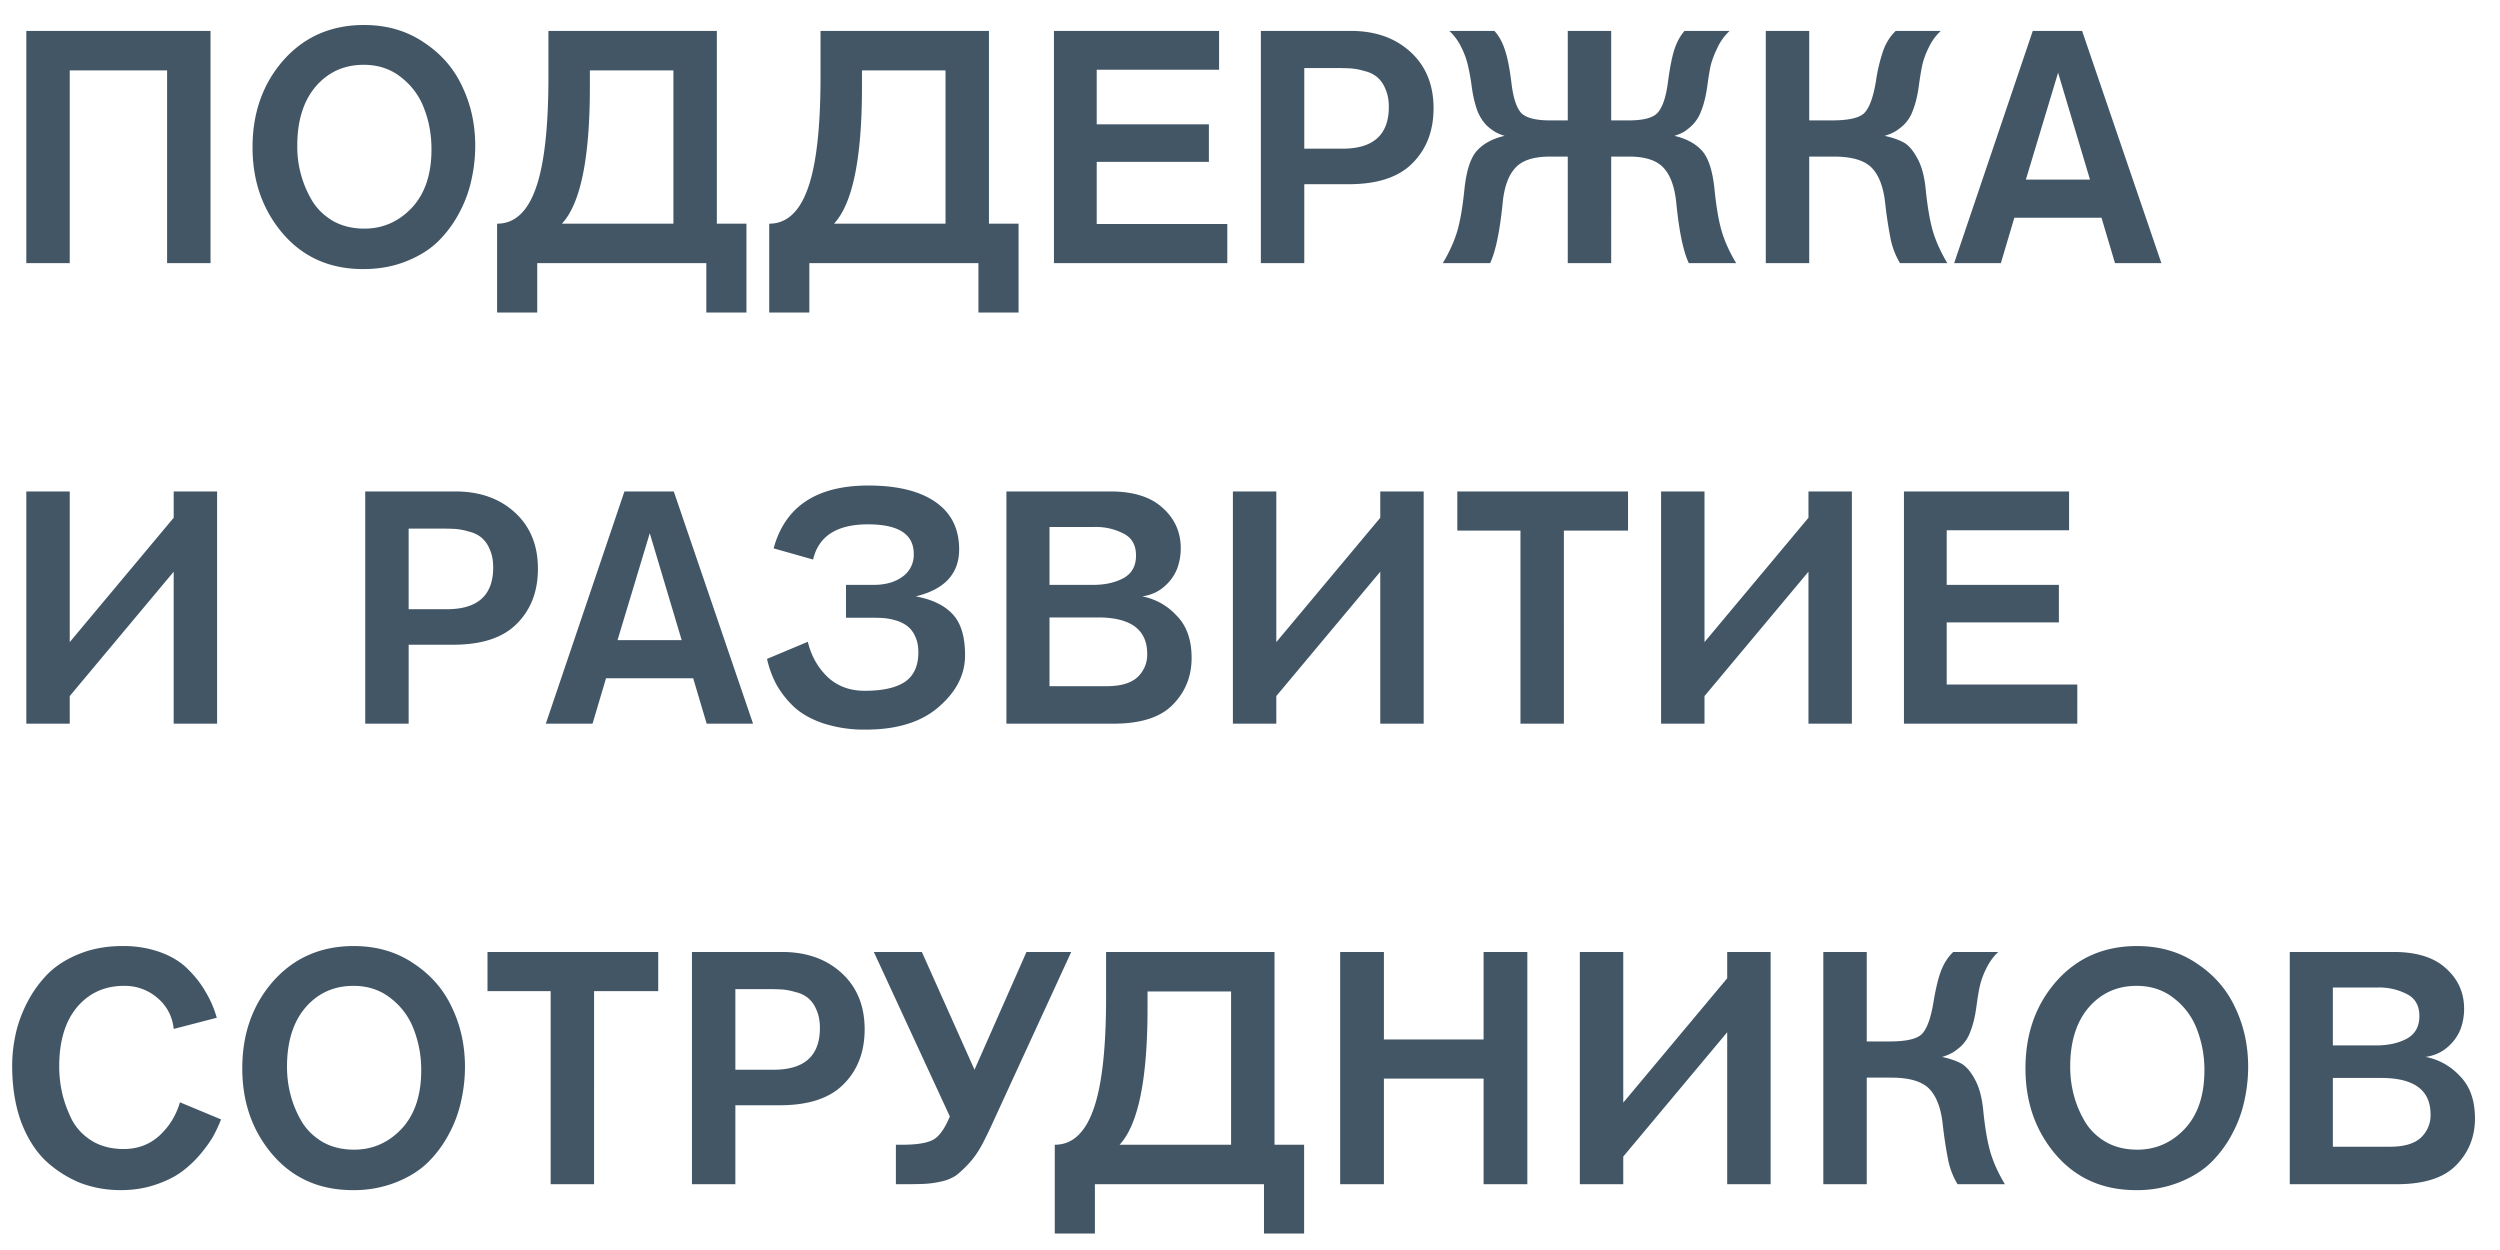 <svg xmlns="http://www.w3.org/2000/svg" fill="none" viewBox="0 0 76 38"><path fill="#425666" d="M.8.94h5.6V8H5.08V2.14H2.12V8H.8V.94zm6.877 3.54c0-1.053.314-1.937.94-2.65.634-.713 1.45-1.07 2.45-1.07.694 0 1.3.177 1.82.53.527.347.917.797 1.17 1.35.26.547.39 1.143.39 1.79 0 .34-.036.677-.11 1.01a3.77 3.77 0 01-.36 1 3.555 3.555 0 01-.64.88c-.253.253-.58.46-.98.62-.393.16-.833.24-1.32.24-1.006 0-1.82-.36-2.44-1.08-.613-.72-.92-1.593-.92-2.62zm1.36-.05a3.207 3.207 0 00.45 1.67c.154.253.367.46.64.62.274.153.59.23.95.23.56 0 1.04-.21 1.44-.63.4-.427.6-1.02.6-1.78 0-.44-.073-.85-.22-1.23a2.13 2.13 0 00-.69-.95c-.32-.26-.703-.39-1.15-.39-.593 0-1.08.22-1.46.66-.373.44-.56 1.04-.56 1.8zM21.792.94V6.8h.9v2.7h-1.22V8h-5.14v1.5h-1.22V6.8c.527 0 .917-.353 1.17-1.06.26-.713.39-1.847.39-3.4V.94h5.12zm-1.32 1.2h-2.54v.51c0 2.16-.283 3.543-.85 4.15h3.39V2.14zm9.592-1.2V6.8h.9v2.7h-1.22V8h-5.14v1.5h-1.22V6.8c.526 0 .916-.353 1.17-1.06.26-.713.39-1.847.39-3.4V.94h5.12zm-1.32 1.2h-2.54v.51c0 2.16-.284 3.543-.85 4.15h3.39V2.14zM37.31 8h-5.27V.94h5.02v1.18h-3.72v1.66h3.41v1.14h-3.41v1.89h3.97V8zM38.33.94h2.74c.74 0 1.343.213 1.81.64.466.427.7.997.7 1.71 0 .687-.214 1.243-.64 1.67-.42.427-1.067.64-1.94.64h-1.35V8h-1.32V.94zm1.32 1.13v2.45h1.16c.94 0 1.41-.423 1.41-1.27 0-.22-.037-.407-.11-.56a.893.893 0 00-.25-.35.918.918 0 00-.38-.18 1.907 1.907 0 00-.41-.08 6.817 6.817 0 00-.41-.01h-1.01zM48.98.94v2.72h.54c.44 0 .73-.077.87-.23.146-.16.25-.457.31-.89.06-.46.126-.803.2-1.03.073-.227.176-.417.31-.57h1.37a1.65 1.65 0 00-.37.51c-.1.207-.17.393-.21.56a9.496 9.496 0 00-.1.62c-.04.287-.1.53-.18.73a1.184 1.184 0 01-.28.45c-.107.1-.197.17-.27.21a1.51 1.51 0 01-.27.11c.353.08.63.227.83.44.2.213.33.603.39 1.17.053.54.126.97.22 1.29.093.313.24.637.44.97h-1.44c-.167-.353-.294-.96-.38-1.82-.047-.487-.174-.843-.38-1.07-.207-.233-.56-.35-1.06-.35h-.54V8h-1.32V4.76h-.54c-.5 0-.854.117-1.06.35-.207.227-.334.583-.38 1.07-.087.86-.214 1.467-.38 1.82h-1.44c.2-.333.346-.657.44-.97.093-.32.166-.75.22-1.29.06-.567.19-.957.39-1.17.2-.213.476-.36.83-.44a1.504 1.504 0 01-.27-.11 1.666 1.666 0 01-.28-.21 1.371 1.371 0 01-.28-.45c-.074-.2-.13-.443-.17-.73a6.404 6.404 0 00-.11-.62 2.388 2.388 0 00-.2-.56 1.65 1.65 0 00-.37-.51h1.37c.14.153.246.347.32.58.08.233.146.573.2 1.02.053.433.15.73.29.89.146.153.44.23.88.23h.54V.94h1.32zM55 8h-1.32V.94H55v2.72h.7c.508 0 .834-.077.98-.23.154-.16.27-.483.35-.97a5.07 5.07 0 01.23-.95c.087-.227.21-.417.37-.57H59a1.65 1.65 0 00-.37.51c-.1.207-.166.393-.2.56-.032.16-.066.367-.1.62-.04.287-.1.53-.18.73a1.12 1.12 0 01-.29.45c-.112.1-.21.17-.29.21-.072.04-.166.077-.28.11.24.053.434.12.58.2.148.08.284.237.41.47.134.233.22.547.26.94.054.54.127.97.22 1.29.094.313.24.637.44.97h-1.44a2.387 2.387 0 01-.28-.71 13.28 13.28 0 01-.17-1.11c-.053-.493-.19-.853-.41-1.08-.22-.227-.606-.34-1.16-.34H55V8zm10.706 0h-1.41l-.41-1.38h-2.65L60.826 8h-1.42l2.39-7.06h1.5L65.706 8zm-2.17-2.54l-.97-3.25-.98 3.25h1.95zM6.6 14.94V22H5.28v-4.62l-3.16 3.78V22H.8v-7.06h1.32v4.58l3.16-3.78v-.8H6.6zm4.503 0h2.74c.74 0 1.344.213 1.81.64.467.427.7.997.7 1.71 0 .687-.213 1.243-.64 1.67-.42.427-1.066.64-1.94.64h-1.35V22h-1.32v-7.06zm1.32 1.13v2.45h1.16c.94 0 1.41-.423 1.41-1.27 0-.22-.037-.407-.11-.56a.894.894 0 00-.25-.35.918.918 0 00-.38-.18 1.907 1.907 0 00-.41-.08 6.79 6.79 0 00-.41-.01h-1.01zM22.893 22h-1.41l-.41-1.38h-2.65l-.41 1.38h-1.42l2.39-7.06h1.5l2.41 7.06zm-2.17-2.54l-.97-3.25-.98 3.25h1.95zm4.995-.68v-1h.84c.36 0 .653-.083.88-.25a.81.81 0 00.34-.69c0-.6-.463-.9-1.39-.9-.947 0-1.503.357-1.67 1.07l-1.2-.34c.347-1.273 1.307-1.91 2.88-1.91.88 0 1.56.167 2.04.5.48.333.72.813.72 1.44 0 .74-.44 1.217-1.32 1.43.507.093.883.277 1.13.55.247.267.37.68.37 1.24 0 .587-.267 1.11-.8 1.57-.527.46-1.267.69-2.22.69a4.01 4.01 0 01-1.29-.19c-.373-.127-.673-.297-.9-.51a2.86 2.86 0 01-.53-.68 3.039 3.039 0 01-.28-.77l1.24-.52c.1.42.297.773.59 1.06.3.287.68.43 1.14.43.54 0 .947-.09 1.22-.27.273-.187.41-.487.41-.9 0-.193-.033-.357-.1-.49a.783.783 0 00-.24-.31 1.009 1.009 0 00-.35-.17 1.8 1.8 0 00-.36-.07 4.86 4.86 0 00-.34-.01h-.81zm4.877-3.84h3.16c.7 0 1.23.167 1.59.5.367.327.55.737.55 1.23 0 .213-.037.42-.11.62a1.393 1.393 0 01-.39.54c-.18.16-.403.26-.67.3a1.9 1.9 0 011.04.58c.307.307.46.737.46 1.29 0 .56-.19 1.033-.57 1.42-.373.387-.977.58-1.81.58h-3.25v-7.06zm1.31 1.08v1.76h1.33c.353 0 .657-.067.91-.2.26-.14.39-.37.39-.69 0-.32-.127-.543-.38-.67a1.83 1.83 0 00-.88-.2h-1.37zm0 2.75v2.09h1.74c.42 0 .73-.09.93-.27a.93.93 0 00.3-.71c0-.74-.5-1.11-1.5-1.11h-1.47zm11.375-3.83V22h-1.32v-4.62l-3.16 3.78V22h-1.32v-7.06h1.32v4.58l3.16-3.78v-.8h1.32zm6.212 1.19h-1.95V22h-1.32v-5.87h-1.92v-1.19h5.19v1.19zm6.805-1.19V22h-1.32v-4.62l-3.16 3.78V22h-1.32v-7.06h1.32v4.58l3.16-3.78v-.8h1.32zM63.15 22h-5.27v-7.06h5.02v1.18h-3.72v1.66h3.41v1.14h-3.41v1.89h3.97V22zM5.47 33.51l1.25.52c-.06.153-.13.307-.21.46-.08.153-.207.337-.38.55a3.3 3.3 0 01-.58.56c-.207.16-.477.297-.81.41-.327.113-.683.17-1.07.17-.433 0-.843-.073-1.23-.22a3.468 3.468 0 01-1.05-.67c-.313-.3-.563-.697-.75-1.19-.18-.5-.27-1.067-.27-1.7 0-.327.037-.653.11-.98.073-.327.193-.65.36-.97a3.56 3.56 0 01.63-.86c.253-.247.573-.447.96-.6.387-.153.817-.23 1.29-.23a3.3 3.3 0 011.16.19c.347.127.63.303.85.53.22.22.397.45.53.69.14.233.25.49.33.77l-1.31.34a1.389 1.389 0 00-.49-.94 1.513 1.513 0 00-1.02-.37c-.587 0-1.063.217-1.43.65-.36.433-.54 1.033-.54 1.8 0 .273.03.543.09.81.06.26.157.527.29.8.14.267.343.483.61.65.273.167.597.25.97.25.427 0 .79-.137 1.09-.41.3-.28.507-.617.62-1.01zm1.895-1.03c0-1.053.313-1.937.94-2.65.633-.713 1.45-1.07 2.45-1.07.693 0 1.3.177 1.82.53.526.347.916.797 1.17 1.35.26.547.39 1.143.39 1.79 0 .34-.037.677-.11 1.01a3.77 3.77 0 01-.36 1 3.555 3.555 0 01-.64.88c-.254.253-.58.46-.98.62a3.48 3.48 0 01-1.32.24c-1.007 0-1.82-.36-2.44-1.08-.614-.72-.92-1.593-.92-2.62zm1.36-.05c0 .293.036.58.11.86.073.28.186.55.34.81.153.253.366.46.64.62.273.153.59.23.95.23.56 0 1.04-.21 1.44-.63.4-.427.6-1.02.6-1.78a3.4 3.4 0 00-.22-1.23 2.13 2.13 0 00-.69-.95c-.32-.26-.704-.39-1.15-.39-.594 0-1.08.22-1.46.66-.374.44-.56 1.04-.56 1.8zm11.285-2.3h-1.95V36h-1.32v-5.87h-1.92v-1.19h5.19v1.19zm1.025-1.19h2.74c.74 0 1.343.213 1.81.64.466.427.7.997.7 1.71 0 .687-.213 1.243-.64 1.67-.42.427-1.067.64-1.94.64h-1.35V36h-1.32v-7.06zm1.32 1.13v2.45h1.16c.94 0 1.41-.423 1.41-1.27 0-.22-.037-.407-.11-.56a.893.893 0 00-.25-.35.918.918 0 00-.38-.18 1.906 1.906 0 00-.41-.08 6.787 6.787 0 00-.41-.01h-1.01zm8.85-1.13h1.36l-2.34 5.09c-.147.327-.28.6-.4.82-.12.213-.253.397-.4.55-.14.147-.264.26-.37.34a1.37 1.37 0 01-.45.18c-.187.04-.357.063-.51.07-.147.007-.367.01-.66.01h-.2v-1.2h.2c.42 0 .723-.047.91-.14.193-.093.37-.333.53-.72l-2.31-5h1.46l1.6 3.58 1.58-3.58zm7.54 0v5.86h.9v2.7h-1.22V36h-5.14v1.5h-1.22v-2.7c.527 0 .917-.353 1.17-1.06.26-.713.39-1.847.39-3.4v-1.4h5.12zm-1.32 1.2h-2.54v.51c0 2.16-.283 3.543-.85 4.15h3.39v-4.66zM46.431 36h-1.33v-3.21h-3.03V36h-1.33v-7.06h1.33v2.66h3.03v-2.66h1.33V36zm7.396-7.06V36h-1.32v-4.62l-3.16 3.78V36h-1.32v-7.06h1.32v4.58l3.16-3.78v-.8h1.32zM56.749 36h-1.32v-7.06h1.32v2.72h.7c.507 0 .833-.077.98-.23.153-.16.27-.483.35-.97.067-.407.143-.723.23-.95.087-.227.21-.417.37-.57h1.37c-.147.133-.27.303-.37.51a2.37 2.37 0 00-.2.56c-.033.16-.067.367-.1.62-.04.287-.1.53-.18.73a1.12 1.12 0 01-.29.45c-.113.1-.21.17-.29.21a1.44 1.44 0 01-.28.11c.24.053.433.12.58.2.147.08.283.237.41.47.133.233.22.547.26.94.053.54.127.97.22 1.29.093.313.24.637.44.97h-1.44a2.39 2.39 0 01-.28-.71 13.5 13.5 0 01-.17-1.11c-.053-.493-.19-.853-.41-1.08-.22-.227-.607-.34-1.16-.34h-.74V36zm4.825-3.52c0-1.053.313-1.937.94-2.65.633-.713 1.45-1.07 2.45-1.07.693 0 1.3.177 1.82.53.526.347.916.797 1.17 1.35.26.547.39 1.143.39 1.79 0 .34-.037.677-.11 1.01a3.77 3.77 0 01-.36 1 3.555 3.555 0 01-.64.88c-.254.253-.58.46-.98.62a3.48 3.48 0 01-1.32.24c-1.007 0-1.82-.36-2.44-1.08-.614-.72-.92-1.593-.92-2.62zm1.36-.05c0 .293.036.58.11.86.073.28.186.55.34.81.153.253.366.46.64.62.273.153.59.23.95.23.56 0 1.04-.21 1.44-.63.4-.427.6-1.02.6-1.78a3.4 3.4 0 00-.22-1.23 2.13 2.13 0 00-.69-.95c-.32-.26-.704-.39-1.15-.39-.594 0-1.08.22-1.46.66-.374.44-.56 1.04-.56 1.8zm6.675-3.49h3.16c.7 0 1.23.167 1.59.5.366.327.55.737.55 1.23 0 .213-.037.42-.11.62a1.393 1.393 0 01-.39.54c-.18.16-.404.26-.67.3a1.9 1.9 0 011.04.58c.306.307.46.737.46 1.29 0 .56-.19 1.033-.57 1.42-.374.387-.977.58-1.81.58h-3.25v-7.06zm1.31 1.08v1.76h1.33c.353 0 .656-.067.91-.2.26-.14.39-.37.39-.69 0-.32-.127-.543-.38-.67a1.83 1.83 0 00-.88-.2h-1.37zm0 2.75v2.09h1.74c.42 0 .73-.09.93-.27a.93.93 0 00.3-.71c0-.74-.5-1.11-1.5-1.11h-1.47z"/></svg>